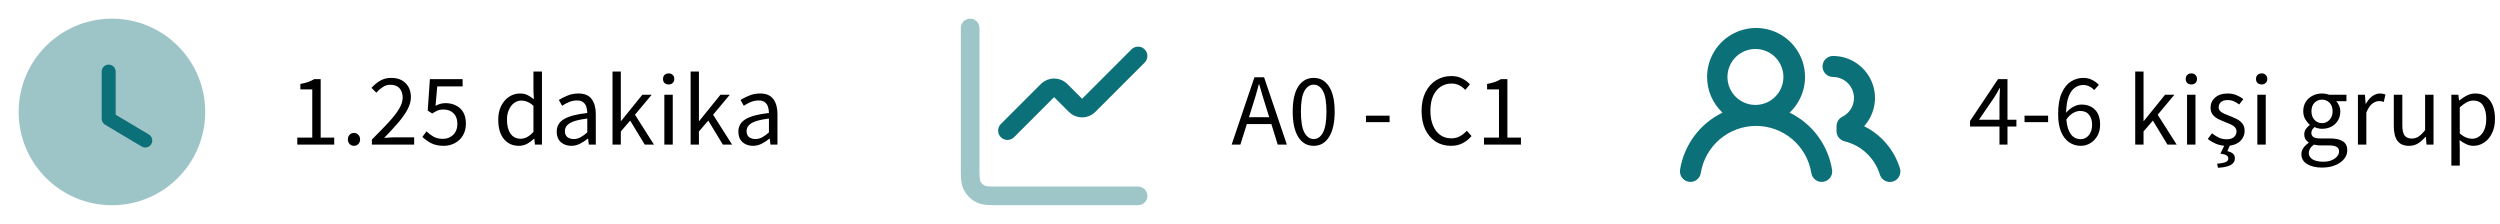<svg xmlns="http://www.w3.org/2000/svg" width="268" height="24" viewBox="0 0 268 24" fill="none"><path opacity="0.4" d="M22 12C22 17.524 17.523 22 12 22C6.477 22 2 17.524 2 12C2 6.478 6.477 2 12 2C17.523 2 22 6.478 22 12Z" fill="#0B7077"></path><path d="M15.574 15.815C15.443 15.815 15.311 15.78 15.19 15.71L11.264 13.367C11.038 13.232 10.899 12.986 10.899 12.723V7.675C10.899 7.261 11.235 6.925 11.649 6.925C12.063 6.925 12.399 7.261 12.399 7.675V12.296L15.959 14.419C16.314 14.633 16.431 15.092 16.219 15.448C16.078 15.684 15.829 15.815 15.574 15.815Z" fill="#0B7077"></path><path d="M31.869 15.5V14.752H33.475V9.582H32.199V8.999C32.522 8.94 32.8 8.871 33.035 8.79C33.277 8.702 33.493 8.599 33.684 8.482H34.377V14.752H35.829V15.5H31.869ZM37.953 15.632C37.769 15.632 37.612 15.57 37.48 15.445C37.355 15.313 37.293 15.148 37.293 14.95C37.293 14.737 37.355 14.569 37.48 14.444C37.612 14.312 37.769 14.246 37.953 14.246C38.129 14.246 38.279 14.312 38.404 14.444C38.536 14.569 38.602 14.737 38.602 14.95C38.602 15.148 38.536 15.313 38.404 15.445C38.279 15.57 38.129 15.632 37.953 15.632ZM39.867 15.5V14.961C40.571 14.257 41.169 13.641 41.66 13.113C42.151 12.578 42.525 12.097 42.782 11.672C43.039 11.239 43.167 10.836 43.167 10.462C43.167 10.059 43.057 9.729 42.837 9.472C42.617 9.215 42.283 9.087 41.836 9.087C41.543 9.087 41.271 9.171 41.022 9.34C40.773 9.501 40.545 9.699 40.34 9.934L39.823 9.417C40.116 9.094 40.428 8.838 40.758 8.647C41.095 8.449 41.491 8.35 41.946 8.35C42.599 8.35 43.112 8.541 43.486 8.922C43.86 9.296 44.047 9.795 44.047 10.418C44.047 10.858 43.922 11.305 43.673 11.76C43.431 12.207 43.094 12.68 42.661 13.179C42.236 13.67 41.744 14.206 41.187 14.785C41.378 14.77 41.576 14.756 41.781 14.741C41.986 14.726 42.181 14.719 42.364 14.719H44.399V15.5H39.867ZM47.579 15.632C47.022 15.632 46.559 15.533 46.193 15.335C45.826 15.137 45.522 14.917 45.28 14.675L45.72 14.081C45.932 14.286 46.178 14.473 46.457 14.642C46.736 14.803 47.08 14.884 47.491 14.884C47.923 14.884 48.286 14.741 48.58 14.455C48.88 14.162 49.031 13.769 49.031 13.278C49.031 12.794 48.895 12.416 48.624 12.145C48.352 11.874 47.989 11.738 47.535 11.738C47.293 11.738 47.084 11.775 46.908 11.848C46.739 11.921 46.548 12.028 46.336 12.167L45.852 11.859L46.083 8.482H49.592V9.263H46.875L46.688 11.342C46.856 11.254 47.025 11.184 47.194 11.133C47.362 11.082 47.553 11.056 47.766 11.056C48.169 11.056 48.532 11.137 48.855 11.298C49.185 11.452 49.449 11.69 49.647 12.013C49.845 12.336 49.944 12.75 49.944 13.256C49.944 13.762 49.83 14.195 49.603 14.554C49.383 14.906 49.093 15.174 48.734 15.357C48.374 15.54 47.989 15.632 47.579 15.632ZM55.623 15.632C54.955 15.632 54.42 15.39 54.017 14.906C53.613 14.415 53.412 13.725 53.412 12.838C53.412 12.259 53.518 11.76 53.731 11.342C53.951 10.917 54.237 10.59 54.589 10.363C54.948 10.136 55.329 10.022 55.733 10.022C56.041 10.022 56.308 10.077 56.536 10.187C56.763 10.297 56.994 10.447 57.229 10.638L57.185 9.725V7.668H58.098V15.5H57.35L57.273 14.873H57.24C57.034 15.078 56.792 15.258 56.514 15.412C56.235 15.559 55.938 15.632 55.623 15.632ZM55.821 14.873C56.29 14.873 56.745 14.627 57.185 14.136V11.342C56.957 11.137 56.737 10.994 56.525 10.913C56.319 10.825 56.107 10.781 55.887 10.781C55.601 10.781 55.34 10.869 55.106 11.045C54.878 11.214 54.695 11.452 54.556 11.76C54.416 12.061 54.347 12.416 54.347 12.827C54.347 13.465 54.475 13.967 54.732 14.334C54.988 14.693 55.351 14.873 55.821 14.873ZM61.24 15.632C60.793 15.632 60.419 15.5 60.118 15.236C59.825 14.965 59.678 14.591 59.678 14.114C59.678 13.527 59.939 13.08 60.459 12.772C60.987 12.457 61.82 12.237 62.956 12.112C62.956 11.885 62.923 11.668 62.857 11.463C62.799 11.258 62.689 11.093 62.527 10.968C62.373 10.836 62.15 10.77 61.856 10.77C61.548 10.77 61.259 10.829 60.987 10.946C60.716 11.063 60.474 11.195 60.261 11.342L59.909 10.715C60.159 10.554 60.463 10.4 60.822 10.253C61.189 10.099 61.585 10.022 62.01 10.022C62.663 10.022 63.136 10.224 63.429 10.627C63.723 11.023 63.869 11.555 63.869 12.222V15.5H63.121L63.044 14.862H63.011C62.762 15.067 62.487 15.247 62.186 15.401C61.893 15.555 61.578 15.632 61.24 15.632ZM61.504 14.906C61.761 14.906 62.003 14.844 62.23 14.719C62.458 14.594 62.7 14.418 62.956 14.191V12.706C62.069 12.816 61.446 12.981 61.086 13.201C60.734 13.421 60.558 13.703 60.558 14.048C60.558 14.349 60.65 14.569 60.833 14.708C61.017 14.84 61.24 14.906 61.504 14.906ZM65.661 15.5V7.668H66.552V12.97H66.585L68.862 10.154H69.863L68.07 12.299L70.105 15.5H69.115L67.553 12.926L66.552 14.092V15.5H65.661ZM71.218 15.5V10.154H72.12V15.5H71.218ZM71.68 9.054C71.504 9.054 71.357 9.003 71.24 8.9C71.129 8.79 71.075 8.643 71.075 8.46C71.075 8.284 71.129 8.141 71.24 8.031C71.357 7.921 71.504 7.866 71.68 7.866C71.856 7.866 71.999 7.921 72.109 8.031C72.226 8.141 72.284 8.284 72.284 8.46C72.284 8.643 72.226 8.79 72.109 8.9C71.999 9.003 71.856 9.054 71.68 9.054ZM74.035 15.5V7.668H74.926V12.97H74.959L77.236 10.154H78.237L76.444 12.299L78.479 15.5H77.489L75.927 12.926L74.926 14.092V15.5H74.035ZM80.715 15.632C80.268 15.632 79.894 15.5 79.593 15.236C79.3 14.965 79.153 14.591 79.153 14.114C79.153 13.527 79.414 13.08 79.934 12.772C80.462 12.457 81.295 12.237 82.431 12.112C82.431 11.885 82.398 11.668 82.332 11.463C82.274 11.258 82.164 11.093 82.002 10.968C81.848 10.836 81.625 10.77 81.331 10.77C81.023 10.77 80.734 10.829 80.462 10.946C80.191 11.063 79.949 11.195 79.736 11.342L79.384 10.715C79.634 10.554 79.938 10.4 80.297 10.253C80.664 10.099 81.06 10.022 81.485 10.022C82.138 10.022 82.611 10.224 82.904 10.627C83.198 11.023 83.344 11.555 83.344 12.222V15.5H82.596L82.519 14.862H82.486C82.237 15.067 81.962 15.247 81.661 15.401C81.368 15.555 81.053 15.632 80.715 15.632ZM80.979 14.906C81.236 14.906 81.478 14.844 81.705 14.719C81.933 14.594 82.175 14.418 82.431 14.191V12.706C81.544 12.816 80.921 12.981 80.561 13.201C80.209 13.421 80.033 13.703 80.033 14.048C80.033 14.349 80.125 14.569 80.308 14.708C80.492 14.84 80.715 14.906 80.979 14.906Z" fill="black"></path><path d="M122 6L116.707 11.293C116.519 11.48 116.265 11.586 116 11.586C115.735 11.586 115.481 11.48 115.293 11.293L113.707 9.707C113.519 9.52 113.265 9.414 113 9.414C112.735 9.414 112.481 9.52 112.293 9.707L108 14" stroke="#0B7077" stroke-width="2" stroke-linecap="round" stroke-linejoin="round"></path><path d="M104 3V17.8C104 18.92 104 19.48 104.218 19.908C104.41 20.284 104.716 20.59 105.092 20.782C105.52 21 106.08 21 107.2 21H122" stroke="#9EC6C9" stroke-width="2" stroke-linecap="round"></path><path d="M134.233 11.463L133.892 12.563H136.059L135.718 11.463C135.586 11.06 135.461 10.66 135.344 10.264C135.227 9.861 135.109 9.45 134.992 9.032H134.948C134.838 9.45 134.724 9.861 134.607 10.264C134.49 10.66 134.365 11.06 134.233 11.463ZM132.033 15.5L134.475 8.284H135.509L137.951 15.5H136.972L136.29 13.3H133.661L132.968 15.5H132.033ZM140.832 15.632C140.128 15.632 139.575 15.317 139.171 14.686C138.775 14.048 138.577 13.142 138.577 11.969C138.577 10.788 138.775 9.89 139.171 9.274C139.575 8.658 140.128 8.35 140.832 8.35C141.529 8.35 142.075 8.658 142.471 9.274C142.875 9.89 143.076 10.788 143.076 11.969C143.076 13.142 142.875 14.048 142.471 14.686C142.075 15.317 141.529 15.632 140.832 15.632ZM140.832 14.906C141.243 14.906 141.573 14.675 141.822 14.213C142.072 13.744 142.196 12.996 142.196 11.969C142.196 10.942 142.072 10.205 141.822 9.758C141.573 9.303 141.243 9.076 140.832 9.076C140.422 9.076 140.088 9.303 139.831 9.758C139.582 10.205 139.457 10.942 139.457 11.969C139.457 12.996 139.582 13.744 139.831 14.213C140.088 14.675 140.422 14.906 140.832 14.906ZM146.434 13.091V12.398H148.964V13.091H146.434ZM155.539 15.632C154.938 15.632 154.399 15.485 153.922 15.192C153.453 14.891 153.079 14.462 152.8 13.905C152.529 13.348 152.393 12.677 152.393 11.892C152.393 11.115 152.533 10.447 152.811 9.89C153.09 9.333 153.471 8.904 153.955 8.603C154.439 8.302 154.986 8.152 155.594 8.152C156.034 8.152 156.423 8.244 156.76 8.427C157.098 8.603 157.369 8.808 157.574 9.043L157.079 9.637C156.889 9.432 156.672 9.267 156.43 9.142C156.188 9.017 155.913 8.955 155.605 8.955C155.151 8.955 154.751 9.076 154.406 9.318C154.069 9.553 153.805 9.886 153.614 10.319C153.431 10.752 153.339 11.269 153.339 11.87C153.339 12.471 153.431 12.996 153.614 13.443C153.798 13.883 154.054 14.224 154.384 14.466C154.722 14.708 155.118 14.829 155.572 14.829C155.917 14.829 156.225 14.756 156.496 14.609C156.768 14.462 157.017 14.264 157.244 14.015L157.75 14.587C157.464 14.917 157.142 15.174 156.782 15.357C156.423 15.54 156.009 15.632 155.539 15.632ZM159.085 15.5V14.752H160.691V9.582H159.415V8.999C159.737 8.94 160.016 8.871 160.251 8.79C160.493 8.702 160.709 8.599 160.9 8.482H161.593V14.752H163.045V15.5H159.085Z" fill="black"></path><path d="M183 8.25C183 7.38 183.216 6.523 183.629 5.757C184.042 4.991 184.639 4.34 185.366 3.862C186.093 3.384 186.928 3.095 187.795 3.019C188.662 2.944 189.534 3.085 190.333 3.43C191.131 3.775 191.832 4.314 192.371 4.997C192.91 5.68 193.271 6.486 193.421 7.343C193.571 8.201 193.506 9.082 193.231 9.907C192.956 10.733 192.481 11.477 191.847 12.073C193.042 12.654 194.08 13.513 194.872 14.58C195.664 15.646 196.187 16.888 196.398 18.2C196.421 18.345 196.415 18.494 196.381 18.638C196.346 18.782 196.284 18.918 196.197 19.037C196.11 19.157 196.001 19.258 195.875 19.335C195.749 19.412 195.609 19.464 195.463 19.487C195.317 19.51 195.168 19.505 195.024 19.47C194.88 19.436 194.745 19.373 194.625 19.286C194.505 19.2 194.404 19.09 194.327 18.964C194.25 18.838 194.198 18.698 194.175 18.552C193.95 17.142 193.23 15.859 192.144 14.933C191.058 14.007 189.677 13.498 188.25 13.498C186.823 13.498 185.442 14.007 184.356 14.933C183.27 15.859 182.55 17.142 182.325 18.552C182.302 18.698 182.25 18.838 182.173 18.964C182.095 19.09 181.994 19.199 181.874 19.286C181.755 19.373 181.619 19.435 181.475 19.47C181.331 19.504 181.182 19.51 181.036 19.486C180.89 19.463 180.75 19.412 180.625 19.334C180.499 19.257 180.389 19.155 180.302 19.036C180.216 18.916 180.153 18.781 180.119 18.637C180.084 18.493 180.079 18.344 180.102 18.198C180.312 16.886 180.835 15.645 181.627 14.579C182.419 13.513 183.457 12.654 184.653 12.075C184.131 11.584 183.715 10.991 183.431 10.334C183.146 9.676 183 8.967 183 8.25ZM196.5 6C197.371 6.001 198.224 6.254 198.954 6.73C199.684 7.206 200.261 7.883 200.613 8.68C200.966 9.477 201.08 10.36 200.941 11.22C200.801 12.08 200.416 12.882 199.83 13.527C200.743 13.979 201.555 14.614 202.215 15.39C202.876 16.167 203.371 17.07 203.67 18.045C203.729 18.234 203.738 18.436 203.694 18.629C203.651 18.822 203.557 19.001 203.422 19.146C203.287 19.291 203.116 19.398 202.927 19.456C202.737 19.514 202.535 19.521 202.342 19.476C202.149 19.431 201.972 19.337 201.827 19.201C201.682 19.066 201.576 18.895 201.519 18.705C201.25 17.835 200.76 17.051 200.097 16.427C199.434 15.803 198.62 15.363 197.736 15.147C197.49 15.088 197.272 14.947 197.116 14.749C196.959 14.55 196.875 14.305 196.875 14.052V13.524C196.875 13.315 196.933 13.109 197.043 12.931C197.154 12.753 197.311 12.609 197.499 12.516C197.954 12.291 198.319 11.918 198.535 11.459C198.751 11 198.806 10.481 198.691 9.987C198.575 9.493 198.295 9.052 197.898 8.737C197.5 8.422 197.007 8.25 196.5 8.25C196.202 8.25 195.915 8.131 195.704 7.92C195.493 7.709 195.375 7.423 195.375 7.125C195.375 6.827 195.493 6.54 195.704 6.329C195.915 6.119 196.202 6 196.5 6ZM188.25 5.25C187.85 5.241 187.453 5.312 187.081 5.458C186.71 5.605 186.371 5.824 186.085 6.104C185.799 6.383 185.572 6.717 185.417 7.085C185.262 7.453 185.182 7.849 185.182 8.248C185.182 8.648 185.262 9.044 185.417 9.412C185.571 9.78 185.798 10.114 186.084 10.394C186.37 10.673 186.708 10.893 187.08 11.039C187.452 11.186 187.849 11.257 188.248 11.248C189.032 11.231 189.778 10.908 190.326 10.347C190.875 9.787 191.182 9.034 191.182 8.25C191.182 7.466 190.876 6.713 190.327 6.152C189.779 5.592 189.034 5.268 188.25 5.25Z" fill="#0B7077"></path><path d="M212.144 12.838H214.344V10.803C214.344 10.612 214.351 10.385 214.366 10.121C214.381 9.857 214.392 9.633 214.399 9.45H214.355C214.267 9.619 214.175 9.784 214.08 9.945C213.985 10.106 213.886 10.271 213.783 10.44L212.144 12.838ZM214.344 15.5V13.564H211.187V12.97L214.19 8.482H215.202V12.838H216.159V13.564H215.202V15.5H214.344ZM217.029 13.091V12.398H219.559V13.091H217.029ZM222.975 11.892C222.747 11.892 222.502 11.965 222.238 12.112C221.974 12.259 221.732 12.493 221.512 12.816C221.57 13.498 221.728 14.019 221.985 14.378C222.249 14.737 222.604 14.917 223.052 14.917C223.396 14.917 223.686 14.778 223.921 14.499C224.155 14.213 224.273 13.839 224.273 13.377C224.273 12.922 224.163 12.563 223.943 12.299C223.73 12.028 223.407 11.892 222.975 11.892ZM223.052 15.632C222.597 15.632 222.186 15.507 221.82 15.258C221.453 15.009 221.163 14.635 220.951 14.136C220.738 13.63 220.632 13.003 220.632 12.255C220.632 11.316 220.756 10.561 221.006 9.989C221.262 9.417 221.592 9.003 221.996 8.746C222.406 8.482 222.843 8.35 223.305 8.35C223.686 8.35 224.012 8.423 224.284 8.57C224.562 8.709 224.801 8.885 224.999 9.098L224.493 9.659C224.353 9.49 224.181 9.358 223.976 9.263C223.77 9.16 223.558 9.109 223.338 9.109C223.008 9.109 222.707 9.204 222.436 9.395C222.164 9.578 221.941 9.89 221.765 10.33C221.596 10.763 221.504 11.349 221.49 12.09C221.71 11.819 221.966 11.606 222.26 11.452C222.553 11.291 222.843 11.21 223.129 11.21C223.737 11.21 224.221 11.393 224.581 11.76C224.947 12.119 225.131 12.658 225.131 13.377C225.131 13.824 225.035 14.217 224.845 14.554C224.654 14.891 224.401 15.155 224.086 15.346C223.778 15.537 223.433 15.632 223.052 15.632ZM228.896 15.5V7.668H229.787V12.97H229.82L232.097 10.154H233.098L231.305 12.299L233.34 15.5H232.35L230.788 12.926L229.787 14.092V15.5H228.896ZM234.452 15.5V10.154H235.354V15.5H234.452ZM234.914 9.054C234.738 9.054 234.591 9.003 234.474 8.9C234.364 8.79 234.309 8.643 234.309 8.46C234.309 8.284 234.364 8.141 234.474 8.031C234.591 7.921 234.738 7.866 234.914 7.866C235.09 7.866 235.233 7.921 235.343 8.031C235.46 8.141 235.519 8.284 235.519 8.46C235.519 8.643 235.46 8.79 235.343 8.9C235.233 9.003 235.09 9.054 234.914 9.054ZM238.666 15.632C238.285 15.632 237.922 15.562 237.577 15.423C237.232 15.276 236.932 15.1 236.675 14.895L237.126 14.29C237.361 14.473 237.603 14.627 237.852 14.752C238.101 14.869 238.384 14.928 238.699 14.928C239.051 14.928 239.315 14.847 239.491 14.686C239.667 14.517 239.755 14.319 239.755 14.092C239.755 13.909 239.693 13.755 239.568 13.63C239.451 13.505 239.297 13.403 239.106 13.322C238.923 13.234 238.732 13.153 238.534 13.08C238.285 12.985 238.039 12.878 237.797 12.761C237.555 12.636 237.357 12.479 237.203 12.288C237.049 12.09 236.972 11.841 236.972 11.54C236.972 11.107 237.133 10.748 237.456 10.462C237.786 10.169 238.241 10.022 238.82 10.022C239.15 10.022 239.458 10.081 239.744 10.198C240.03 10.315 240.276 10.458 240.481 10.627L240.041 11.199C239.858 11.06 239.667 10.946 239.469 10.858C239.271 10.77 239.055 10.726 238.82 10.726C238.483 10.726 238.233 10.803 238.072 10.957C237.918 11.111 237.841 11.291 237.841 11.496C237.841 11.665 237.896 11.804 238.006 11.914C238.116 12.017 238.259 12.108 238.435 12.189C238.611 12.262 238.798 12.339 238.996 12.42C239.253 12.515 239.506 12.625 239.755 12.75C240.004 12.867 240.21 13.029 240.371 13.234C240.54 13.432 240.624 13.7 240.624 14.037C240.624 14.323 240.547 14.587 240.393 14.829C240.246 15.071 240.026 15.265 239.733 15.412C239.447 15.559 239.091 15.632 238.666 15.632ZM237.764 17.986L237.676 17.546C238.138 17.509 238.453 17.447 238.622 17.359C238.791 17.278 238.875 17.157 238.875 16.996C238.875 16.849 238.813 16.736 238.688 16.655C238.563 16.574 238.343 16.512 238.028 16.468L238.512 15.467H239.095L238.776 16.204C239.033 16.263 239.231 16.351 239.37 16.468C239.509 16.585 239.579 16.758 239.579 16.985C239.579 17.3 239.421 17.539 239.106 17.7C238.798 17.861 238.351 17.957 237.764 17.986ZM241.987 15.5V10.154H242.889V15.5H241.987ZM242.449 9.054C242.273 9.054 242.127 9.003 242.009 8.9C241.899 8.79 241.844 8.643 241.844 8.46C241.844 8.284 241.899 8.141 242.009 8.031C242.127 7.921 242.273 7.866 242.449 7.866C242.625 7.866 242.768 7.921 242.878 8.031C242.996 8.141 243.054 8.284 243.054 8.46C243.054 8.643 242.996 8.79 242.878 8.9C242.768 9.003 242.625 9.054 242.449 9.054ZM248.921 17.964C248.268 17.964 247.736 17.839 247.326 17.59C246.915 17.341 246.71 16.985 246.71 16.523C246.71 16.296 246.779 16.076 246.919 15.863C247.058 15.658 247.249 15.474 247.491 15.313V15.269C247.359 15.188 247.245 15.075 247.15 14.928C247.062 14.781 247.018 14.605 247.018 14.4C247.018 14.173 247.08 13.975 247.205 13.806C247.329 13.637 247.461 13.505 247.601 13.41V13.366C247.425 13.219 247.263 13.021 247.117 12.772C246.977 12.523 246.908 12.24 246.908 11.925C246.908 11.536 246.999 11.199 247.183 10.913C247.366 10.627 247.612 10.407 247.92 10.253C248.228 10.099 248.561 10.022 248.921 10.022C249.067 10.022 249.207 10.037 249.339 10.066C249.471 10.088 249.584 10.117 249.68 10.154H251.539V10.847H250.439C250.563 10.964 250.666 11.122 250.747 11.32C250.835 11.511 250.879 11.72 250.879 11.947C250.879 12.328 250.791 12.658 250.615 12.937C250.439 13.216 250.204 13.432 249.911 13.586C249.617 13.733 249.287 13.806 248.921 13.806C248.635 13.806 248.367 13.744 248.118 13.619C248.022 13.7 247.942 13.791 247.876 13.894C247.81 13.989 247.777 14.11 247.777 14.257C247.777 14.426 247.843 14.565 247.975 14.675C248.114 14.785 248.363 14.84 248.723 14.84H249.757C250.38 14.84 250.846 14.943 251.154 15.148C251.469 15.346 251.627 15.669 251.627 16.116C251.627 16.446 251.517 16.75 251.297 17.029C251.077 17.308 250.765 17.531 250.362 17.7C249.958 17.876 249.478 17.964 248.921 17.964ZM248.921 13.201C249.229 13.201 249.493 13.087 249.713 12.86C249.94 12.625 250.054 12.314 250.054 11.925C250.054 11.536 249.944 11.232 249.724 11.012C249.504 10.792 249.236 10.682 248.921 10.682C248.605 10.682 248.338 10.792 248.118 11.012C247.898 11.232 247.788 11.536 247.788 11.925C247.788 12.314 247.898 12.625 248.118 12.86C248.345 13.087 248.613 13.201 248.921 13.201ZM249.053 17.337C249.566 17.337 249.977 17.223 250.285 16.996C250.593 16.776 250.747 16.527 250.747 16.248C250.747 15.999 250.651 15.826 250.461 15.731C250.277 15.636 250.013 15.588 249.669 15.588H248.745C248.642 15.588 248.528 15.581 248.404 15.566C248.286 15.551 248.169 15.529 248.052 15.5C247.861 15.639 247.722 15.786 247.634 15.94C247.546 16.094 247.502 16.248 247.502 16.402C247.502 16.688 247.637 16.915 247.909 17.084C248.187 17.253 248.569 17.337 249.053 17.337ZM252.77 15.5V10.154H253.518L253.595 11.122H253.628C253.811 10.785 254.035 10.517 254.299 10.319C254.563 10.121 254.845 10.022 255.146 10.022C255.358 10.022 255.549 10.059 255.718 10.132L255.542 10.924C255.454 10.895 255.373 10.873 255.3 10.858C255.226 10.843 255.135 10.836 255.025 10.836C254.797 10.836 254.559 10.928 254.31 11.111C254.068 11.294 253.855 11.613 253.672 12.068V15.5H252.77ZM258.255 15.632C257.69 15.632 257.276 15.456 257.012 15.104C256.748 14.745 256.616 14.224 256.616 13.542V10.154H257.529V13.421C257.529 13.92 257.606 14.283 257.76 14.51C257.921 14.737 258.178 14.851 258.53 14.851C258.809 14.851 259.054 14.781 259.267 14.642C259.487 14.495 259.722 14.264 259.971 13.949V10.154H260.873V15.5H260.125L260.048 14.664H260.015C259.766 14.957 259.502 15.192 259.223 15.368C258.944 15.544 258.622 15.632 258.255 15.632ZM262.786 17.755V10.154H263.534L263.611 10.77H263.644C263.886 10.565 264.15 10.389 264.436 10.242C264.73 10.095 265.034 10.022 265.349 10.022C266.039 10.022 266.563 10.271 266.922 10.77C267.282 11.261 267.461 11.921 267.461 12.75C267.461 13.351 267.351 13.868 267.131 14.301C266.919 14.734 266.636 15.064 266.284 15.291C265.94 15.518 265.562 15.632 265.151 15.632C264.902 15.632 264.653 15.577 264.403 15.467C264.161 15.357 263.916 15.207 263.666 15.016L263.688 15.951V17.755H262.786ZM264.997 14.873C265.437 14.873 265.8 14.686 266.086 14.312C266.38 13.931 266.526 13.41 266.526 12.75C266.526 12.163 266.416 11.69 266.196 11.331C265.984 10.964 265.624 10.781 265.118 10.781C264.891 10.781 264.66 10.843 264.425 10.968C264.198 11.093 263.952 11.272 263.688 11.507V14.312C263.93 14.517 264.165 14.664 264.392 14.752C264.62 14.833 264.821 14.873 264.997 14.873Z" fill="black"></path></svg>